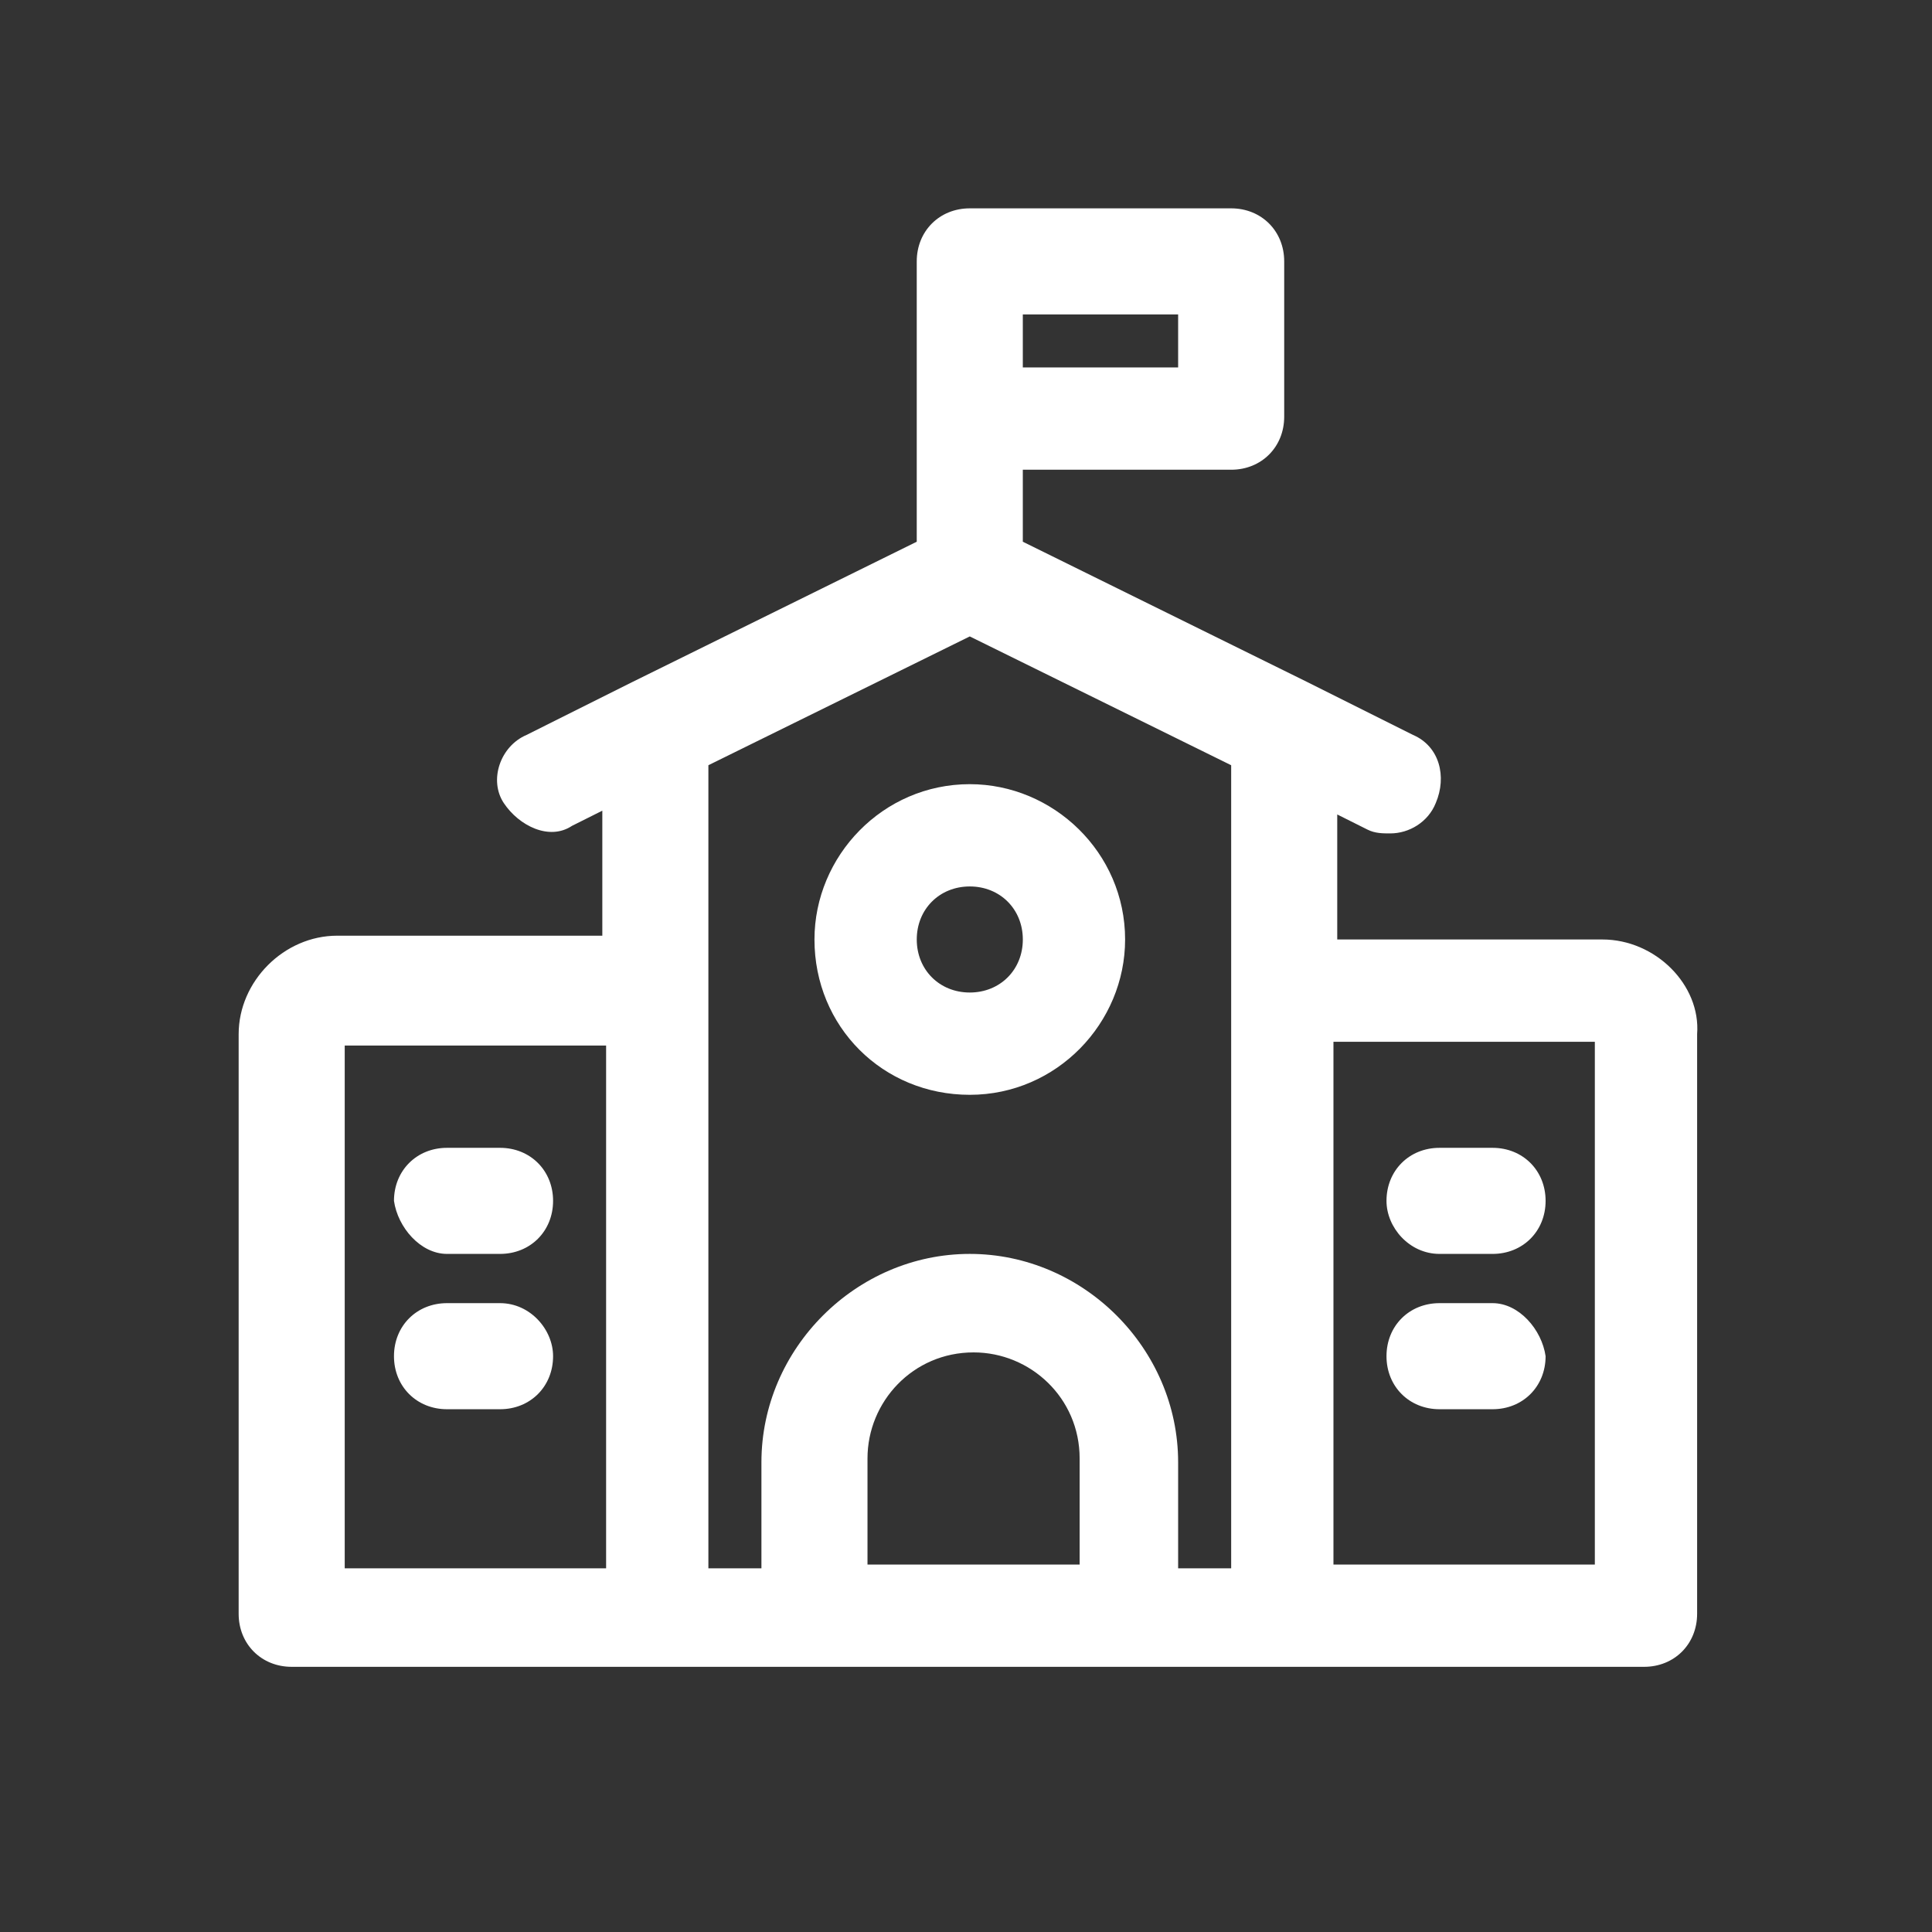 <svg width="150" height="150" viewBox="0 0 150 150" fill="none" xmlns="http://www.w3.org/2000/svg">
<rect x="0" y="0" width="150" height="150" fill="#333333" stroke="none"/>
<mask id="mask0_1360_3014" style="mask-type:alpha" maskUnits="userSpaceOnUse" x="0" y="0" width="150" height="150">
<rect width="150" height="150" fill="#D9D9D9"/>
</mask>
<g mask="url(#mask0_1360_3014)">
<mask id="mask1_1360_3014" style="mask-type:luminance" maskUnits="userSpaceOnUse" x="-65" y="-259" width="1852" height="2360">
<path d="M1786.18 -258.824H-64.706V2100.59H1786.18V-258.824Z" fill="white"/>
</mask>
<g mask="url(#mask1_1360_3014)">
<path d="M123.823 121.47H103.529V80.882H123.823V121.47ZM67.352 121.47V113.235C67.352 108.823 70.882 105 75.588 105C79.999 105 83.823 108.529 83.823 113.235V121.47H67.352ZM54.999 59.412L75.293 49.412L95.588 59.412V121.764H91.47V113.529C91.47 104.706 84.117 97.353 75.293 97.353C66.47 97.353 59.117 104.706 59.117 113.529V121.764H54.999V59.412ZM26.764 81.176H47.058V121.764H26.764V81.176ZM79.411 24.412H91.47V28.529H79.411V24.412ZM124.411 72.941H103.823V63.235L106.176 64.412C106.764 64.706 107.352 64.706 107.941 64.706C109.411 64.706 110.882 63.823 111.47 62.353C112.352 60.294 111.764 57.941 109.705 57.059L101.47 52.941L79.411 42.059V36.47H95.588C97.941 36.47 99.705 34.706 99.705 32.353V20.294C99.705 17.941 97.941 16.176 95.588 16.176H75.293C72.941 16.176 71.176 17.941 71.176 20.294V42.059L49.117 52.941L40.882 57.059C38.823 57.941 37.941 60.588 39.117 62.353C40.294 64.117 42.647 65.294 44.411 64.118L46.764 62.941V72.647H26.176C22.058 72.647 18.529 76.176 18.529 80.294V125.294C18.529 127.647 20.294 129.412 22.646 129.412H50.882H62.941H87.352H99.411H127.646C129.999 129.412 131.764 127.647 131.764 125.294V80.294C132.058 76.47 128.529 72.941 124.411 72.941Z" fill="white"/>
</g>
<mask id="mask2_1360_3014" style="mask-type:luminance" maskUnits="userSpaceOnUse" x="-65" y="-259" width="1852" height="2360">
<path d="M1786.18 -258.824H-64.706V2100.59H1786.18V-258.824Z" fill="white"/>
</mask>
<g mask="url(#mask2_1360_3014)">
<path d="M111.765 97.353H115.883C118.236 97.353 120 95.588 120 93.235C120 90.882 118.236 89.117 115.883 89.117H111.765C109.412 89.117 107.647 90.882 107.647 93.235C107.647 95.294 109.412 97.353 111.765 97.353Z" fill="white"/>
</g>
<mask id="mask3_1360_3014" style="mask-type:luminance" maskUnits="userSpaceOnUse" x="-65" y="-259" width="1852" height="2360">
<path d="M1786.18 -258.824H-64.706V2100.59H1786.18V-258.824Z" fill="white"/>
</mask>
<g mask="url(#mask3_1360_3014)">
<path d="M115.883 101.176H111.765C109.412 101.176 107.647 102.941 107.647 105.294C107.647 107.647 109.412 109.412 111.765 109.412H115.883C118.236 109.412 120 107.647 120 105.294C119.706 103.235 117.942 101.176 115.883 101.176Z" fill="white"/>
</g>
<mask id="mask4_1360_3014" style="mask-type:luminance" maskUnits="userSpaceOnUse" x="-65" y="-259" width="1852" height="2360">
<path d="M1786.18 -258.824H-64.706V2100.59H1786.18V-258.824Z" fill="white"/>
</mask>
<g mask="url(#mask4_1360_3014)">
<path d="M34.706 97.353H38.823C41.176 97.353 42.941 95.588 42.941 93.235C42.941 90.882 41.176 89.117 38.823 89.117H34.706C32.353 89.117 30.588 90.882 30.588 93.235C30.882 95.294 32.647 97.353 34.706 97.353Z" fill="white"/>
</g>
<mask id="mask5_1360_3014" style="mask-type:luminance" maskUnits="userSpaceOnUse" x="-65" y="-259" width="1852" height="2360">
<path d="M1786.18 -258.824H-64.706V2100.59H1786.18V-258.824Z" fill="white"/>
</mask>
<g mask="url(#mask5_1360_3014)">
<path d="M38.823 101.176H34.706C32.353 101.176 30.588 102.941 30.588 105.294C30.588 107.647 32.353 109.412 34.706 109.412H38.823C41.176 109.412 42.941 107.647 42.941 105.294C42.941 103.235 41.176 101.176 38.823 101.176Z" fill="white"/>
</g>
<mask id="mask6_1360_3014" style="mask-type:luminance" maskUnits="userSpaceOnUse" x="-65" y="-259" width="1852" height="2360">
<path d="M1786.18 -258.824H-64.706V2100.59H1786.18V-258.824Z" fill="white"/>
</mask>
<g mask="url(#mask6_1360_3014)">
<path d="M75.294 68.824C77.647 68.824 79.412 70.589 79.412 72.942C79.412 75.295 77.647 77.059 75.294 77.059C72.941 77.059 71.177 75.295 71.177 72.942C71.177 70.589 72.941 68.824 75.294 68.824ZM75.294 85.001C82.059 85.001 87.353 79.412 87.353 72.942C87.353 66.177 81.765 60.883 75.294 60.883C68.529 60.883 63.235 66.471 63.235 72.942C63.235 79.706 68.529 85.001 75.294 85.001Z" fill="white"/>
</g>
</g>
</svg>
